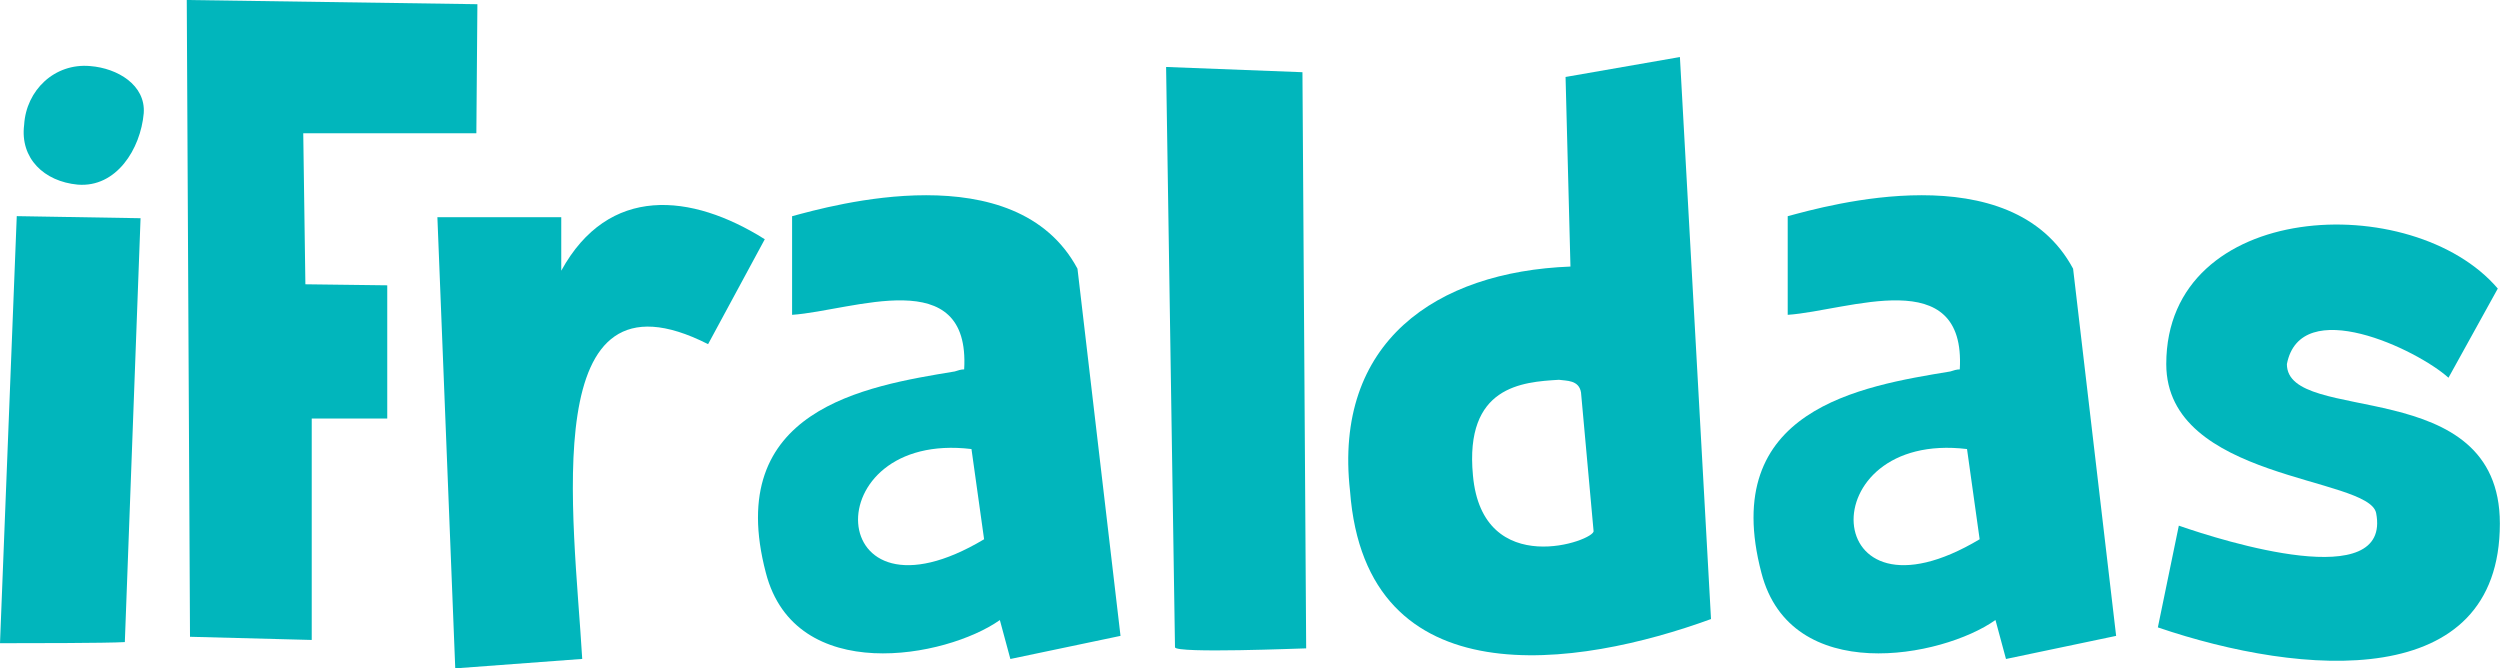<svg xmlns="http://www.w3.org/2000/svg" id="logo" viewBox="0 0 362.49 96.91"><defs><style>.cls-1{fill:#01b6bc;}</style></defs><path id="i" class="cls-1" d="m2.43,31.34l17.95.3-2.28,61.46c-2.59.16-14.6.16-17.19.16h-.91L2.43,31.34ZM13.08,9.58c3.95.31,8.06,2.74,7.76,6.85-.46,5.17-3.96,10.8-9.58,10.34-4.87-.46-8.37-3.8-7.76-8.67.3-5.02,4.41-8.98,9.58-8.52Z"></path><path id="f" class="cls-1" d="m27.08,0l42.14.61-.15,18.71h-25.1l.31,21.9,11.87.15v19.32h-10.95v32.1l-17.65-.46L27.08,0Z"></path><path id="r" class="cls-1" d="m63.43,31.49h17.95v7.76c6.85-12.48,18.86-11.26,29.51-4.56l-8.22,15.21c-24.95-12.63-19.47,24.8-18.25,45.64l-18.41,1.37-2.59-65.41Z"></path><path id="a1" class="cls-1" d="m144.97,89.91c-7.76,5.48-29.66,9.59-33.92-6.84-6.24-23.73,14.45-27.08,27.38-29.21.46-.15.91-.3,1.37-.3.91-15.52-16.13-8.52-24.95-7.91v-14.3c5.63-1.52,32.41-9.13,41.38,7.61l6.24,53.24-15.97,3.35-1.52-5.63Zm-4.11-24.8c-22.82-2.74-21.6,27.08,1.83,13.08l-1.83-13.08Z"></path><path id="l" class="cls-1" d="m169.07,9.71l19.78.76.54,83.54c-.61,0-18.87.76-19.02-.15l-1.29-84.15Z"></path><path id="d" class="cls-1" d="m227.71,38.64l-.71-27.48,16.58-2.89,4.51,81.49c-19.17,7-50.05,11.86-52.34-18.56-2.43-21.6,12.47-31.8,31.95-32.55Zm3.35,38.34l-1.82-20.08c-.31-1.83-2.13-1.67-3.2-1.83-5.33.31-13.69.91-12.47,13.85,1.37,15.36,17.8,9.43,17.49,8.06Z"></path><path id="a2" class="cls-1" d="m289.32,89.91c-7.76,5.48-29.67,9.59-33.92-6.84-6.24-23.73,14.45-27.08,27.39-29.21.46-.15.91-.3,1.37-.3.91-15.52-16.13-8.52-24.95-7.91v-14.3c5.63-1.52,32.41-9.13,41.38,7.61l6.24,53.24-15.97,3.35-1.52-5.63Zm-4.11-24.8c-22.82-2.74-21.6,27.08,1.83,13.08l-1.83-13.08Z"></path><path id="s" class="cls-1" d="m315.93,76.22c6.54,2.28,30.88,9.89,28.6-1.83-1.06-5.32-30.43-4.72-30.43-21.6,0-23.88,35.75-25.4,48.07-10.95l-7.15,12.93c-4.56-4.11-21.45-12.17-23.43-1.98,0,8.98,30.88,1.22,30.88,23.12,0,24.49-28.6,22.21-49.59,15.06l3.04-14.75Z"></path></svg>